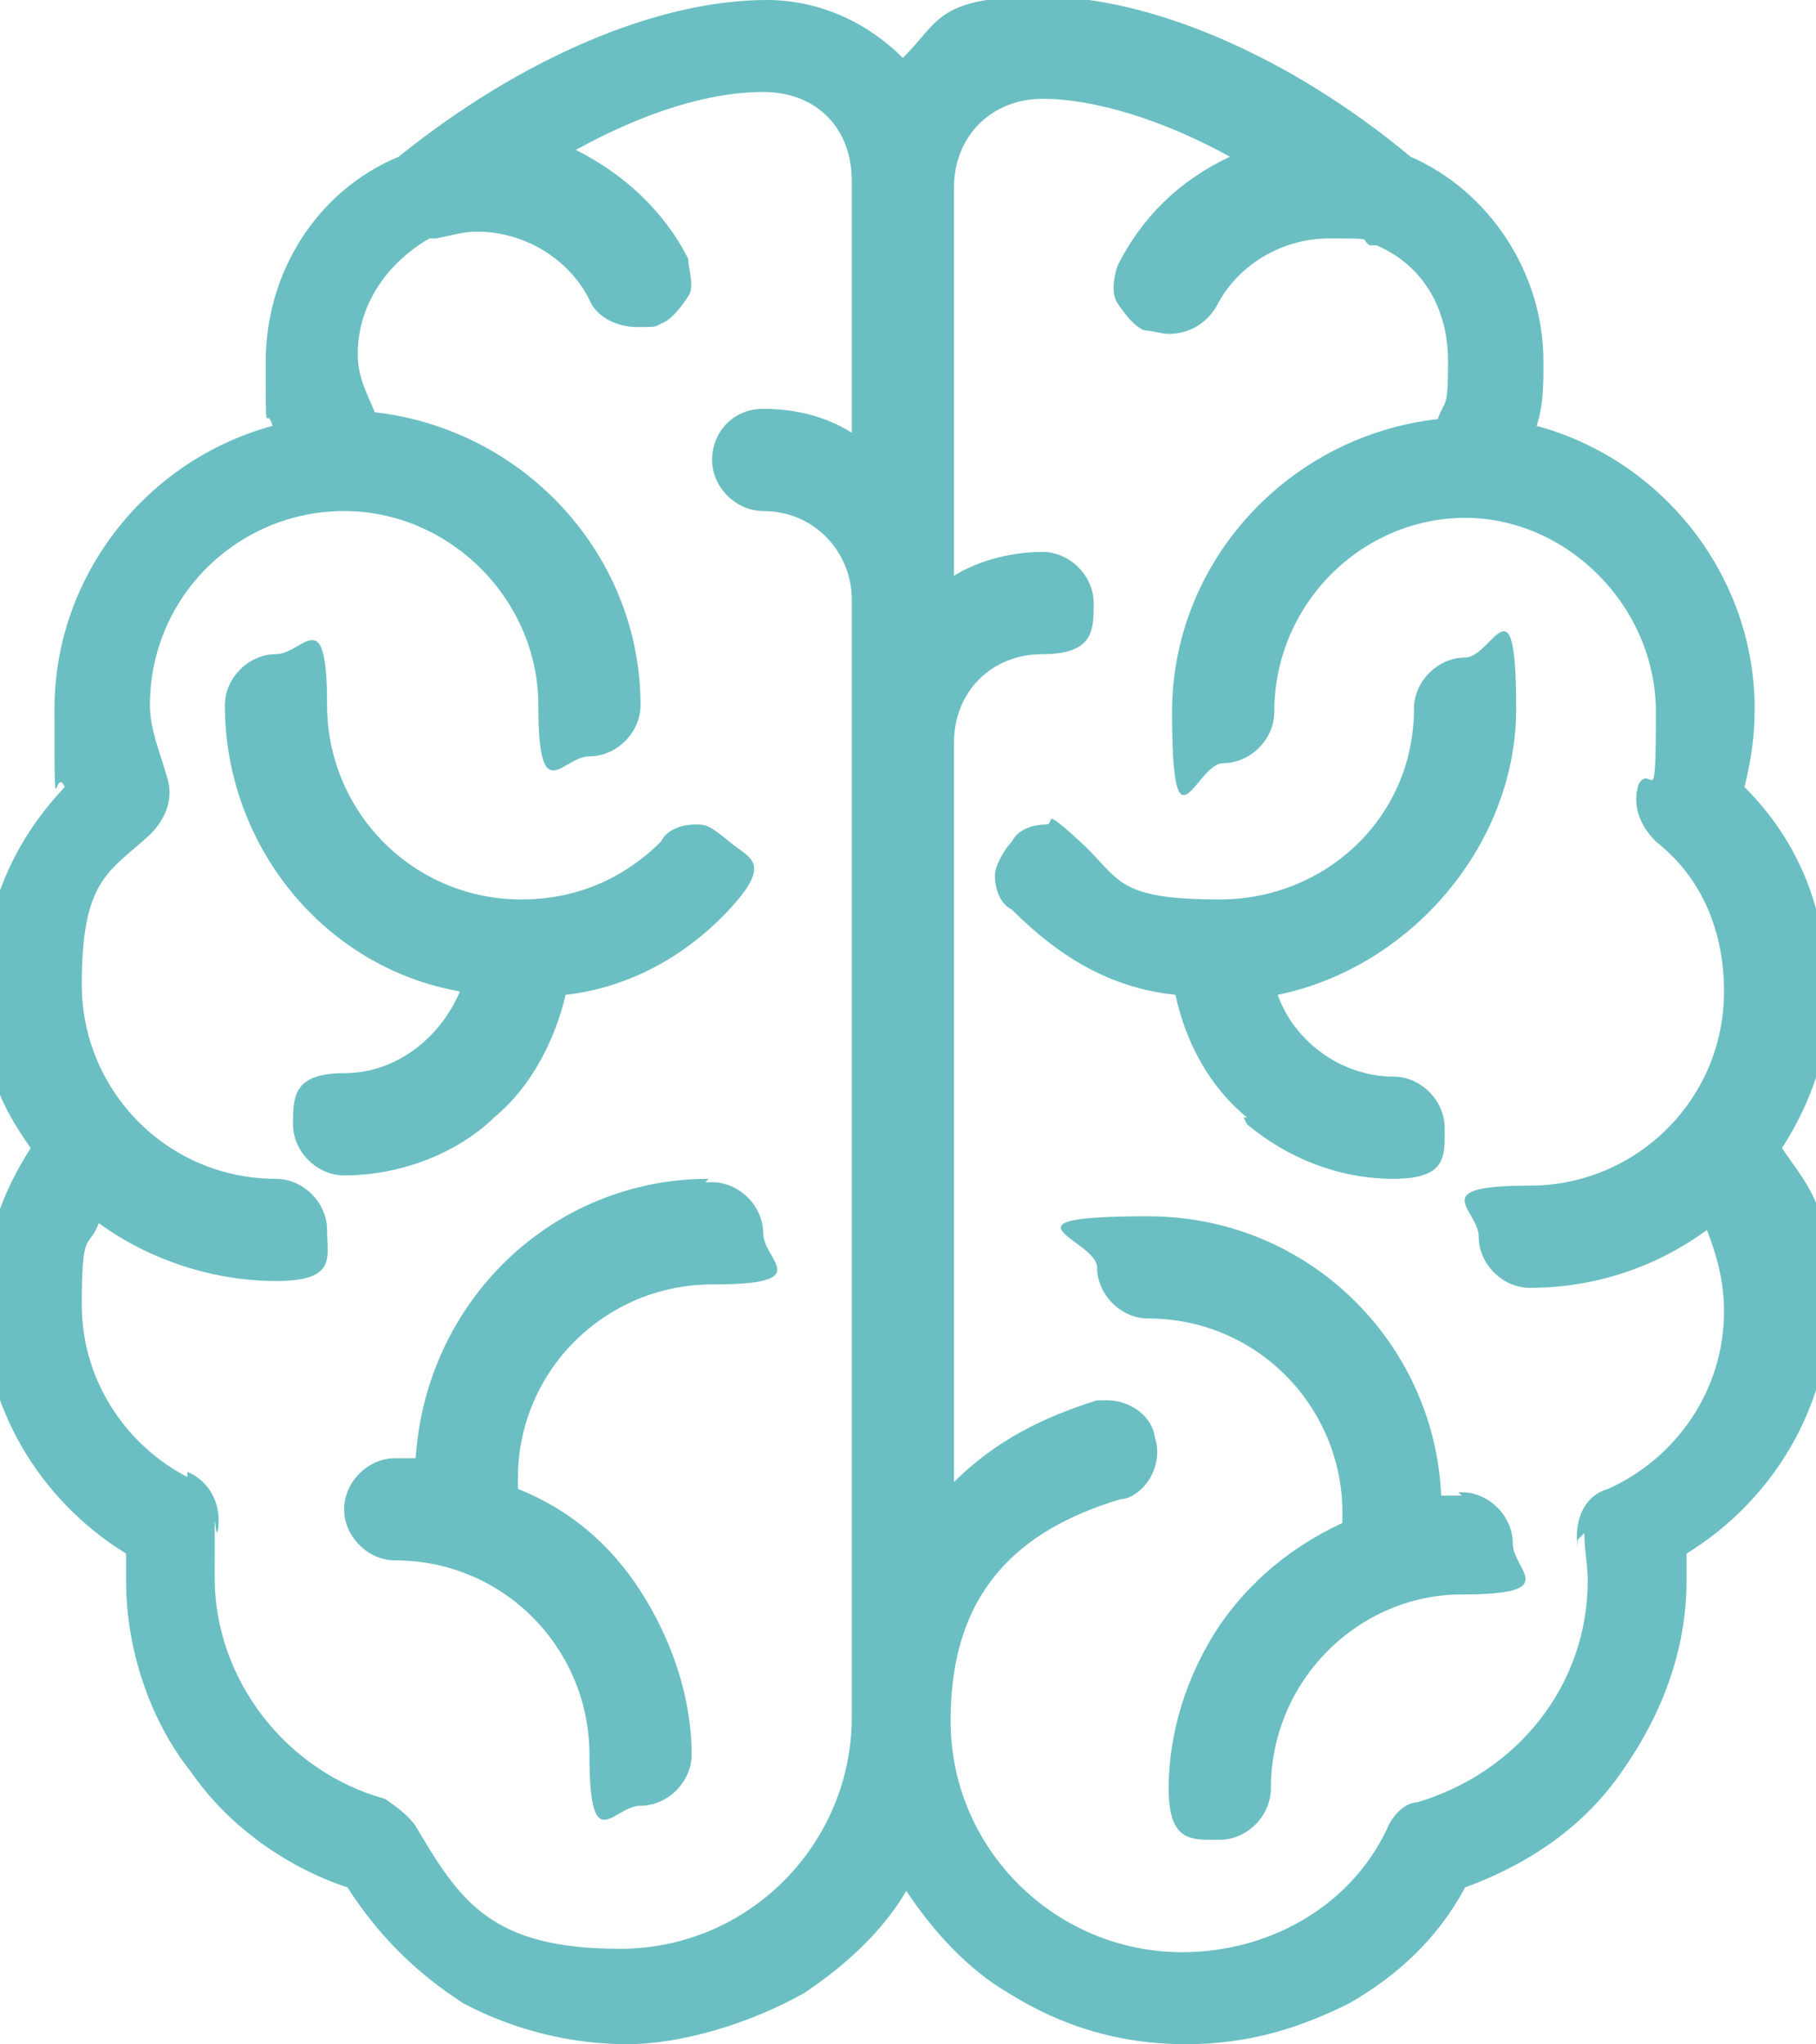 <?xml version="1.0" encoding="UTF-8"?>
<svg id="Layer_1" xmlns="http://www.w3.org/2000/svg" width="53.3" height="60" version="1.1" viewBox="0 0 53.3 60">
  <!-- Generator: Adobe Illustrator 29.0.0, SVG Export Plug-In . SVG Version: 2.1.0 Build 186)  -->
  <defs>
    <style>
      .st0 {
        fill: #6bbfc2;
      }
    </style>
  </defs>
  <path class="st0" d="M36.6,33c1.2,1,2.7,1.6,4.3,1.6s1.5-.7,1.5-1.5-.7-1.5-1.5-1.5c-1.5,0-2.9-1-3.4-2.4,3.9-.8,7-4.4,7-8.4s-.7-1.5-1.5-1.5-1.5.7-1.5,1.5c0,3.2-2.6,5.6-5.7,5.6s-2.9-.6-4.1-1.7-.7-.5-1-.5-.8.1-1,.5c-.2.2-.5.7-.5,1s.1.8.5,1c1.4,1.4,2.9,2.3,4.8,2.5.3,1.4,1,2.7,2.1,3.6h-.1Z"/>
  <path class="st0" d="M42.9,43.9h-.6c-.2-4.5-3.9-8.2-8.6-8.2s-1.5.7-1.5,1.5.7,1.5,1.5,1.5c3.2,0,5.7,2.6,5.7,5.7v.3c-1.5.7-2.7,1.7-3.6,3-1,1.5-1.5,3.2-1.5,4.8s.7,1.5,1.5,1.5,1.5-.7,1.5-1.5c0-3.2,2.6-5.7,5.6-5.7s1.5-.7,1.5-1.5-.7-1.5-1.5-1.5h-.1Z"/>
  <path class="st0" d="M53.6,29c0-2.3-.8-4.3-2.4-5.9.2-.8.3-1.5.3-2.3,0-3.9-2.7-7.3-6.4-8.3.2-.6.2-1.2.2-1.9,0-2.6-1.6-5-3.9-6-3.6-3-7.7-4.7-10.8-4.7s-3,.7-4.1,1.8C25.5.7,24.1,0,22.5,0,19.3,0,15.3,1.7,11.7,4.6c-2.4,1-3.9,3.4-3.9,6s0,1.2.2,1.9c-3.7,1-6.4,4.4-6.4,8.3s0,1.6.3,2.3c-1.6,1.7-2.4,3.7-2.4,6s.5,3.3,1.4,4.6c-.9,1.4-1.4,2.9-1.4,4.6,0,2.9,1.6,5.7,4.2,7.3v.8c0,2,.7,4.1,1.9,5.6,1.1,1.6,2.8,2.8,4.6,3.4.9,1.4,2,2.5,3.4,3.4,1.5.8,3.2,1.2,4.8,1.2s3.6-.6,5.2-1.5c1.2-.8,2.3-1.8,3-3,.8,1.2,1.8,2.3,3,3,1.6,1,3.3,1.5,5.2,1.5s3.4-.5,4.8-1.2c1.4-.8,2.6-1.9,3.4-3.4,1.9-.7,3.5-1.8,4.6-3.4,1.2-1.7,1.9-3.6,1.9-5.6s0-.6,0-.8c2.6-1.6,4.2-4.4,4.2-7.3s-.5-3.3-1.4-4.6c.9-1.4,1.4-2.9,1.4-4.6h-.2ZM46.5,45c0,.5.1.9.1,1.4,0,3-2,5.6-5,6.5-.3,0-.7.3-.9.8-1.1,2.3-3.5,3.6-6,3.6-3.7,0-6.8-3-6.8-6.8s2-5.6,5-6.5c.3,0,.7-.3.9-.7s.2-.8.1-1.1c-.1-.7-.8-1.1-1.4-1.1s-.2,0-.3,0c-1.6.5-3,1.2-4.2,2.4v-21.7c0-1.5,1.1-2.6,2.6-2.6s1.5-.7,1.5-1.5-.7-1.5-1.5-1.5-1.8.2-2.6.7V5.5c0-1.5,1.1-2.6,2.6-2.6s3.5.6,5.5,1.7c-1.5.7-2.6,1.8-3.3,3.2-.1.3-.2.8,0,1.1s.5.7.8.8c.2,0,.5.1.7.1.6,0,1.1-.3,1.4-.8.6-1.2,1.9-2,3.3-2s.9,0,1.2.2h.2c1.4.6,2.1,1.9,2.1,3.4s-.1,1.1-.3,1.7c-4.4.5-7.8,4.2-7.8,8.6s.7,1.5,1.5,1.5,1.5-.7,1.5-1.5c0-3.2,2.6-5.7,5.6-5.7s5.6,2.6,5.6,5.7-.1,1.5-.5,2.1c-.2.6,0,1.2.5,1.7,1.4,1.1,2,2.7,2,4.4,0,3.2-2.6,5.7-5.7,5.7s-1.5.7-1.5,1.5.7,1.5,1.5,1.5c1.9,0,3.7-.6,5.2-1.7.3.8.5,1.5.5,2.4,0,2.3-1.4,4.3-3.4,5.2-.7.2-1,.9-.9,1.7h0v-.2ZM5.8,43.5c-2-.9-3.4-2.9-3.4-5.2s.2-1.6.5-2.4c1.5,1.1,3.4,1.7,5.2,1.7s1.5-.7,1.5-1.5-.7-1.5-1.5-1.5c-3.2,0-5.7-2.6-5.7-5.7s.8-3.3,2-4.4c.5-.5.7-1.1.5-1.7-.2-.7-.5-1.4-.5-2.1,0-3.2,2.6-5.7,5.7-5.7s5.7,2.6,5.7,5.7.7,1.5,1.5,1.5,1.5-.7,1.5-1.5c0-4.4-3.4-8.1-7.8-8.6-.2-.5-.5-1-.5-1.7,0-1.5.9-2.7,2.1-3.4h.2c.5-.1.8-.2,1.2-.2,1.4,0,2.7.8,3.3,2,.2.5.8.8,1.4.8s.5,0,.7-.1c.3-.1.6-.5.8-.8s0-.8,0-1.1c-.7-1.4-1.9-2.5-3.3-3.2,2-1.1,3.9-1.7,5.5-1.7s2.6,1.1,2.6,2.6v7.4c-.8-.5-1.7-.7-2.6-.7s-1.5.7-1.5,1.5.7,1.5,1.5,1.5c1.5,0,2.6,1.2,2.6,2.6v32.8c0,3.7-3,6.8-6.8,6.8s-4.7-1.4-6-3.6c-.2-.3-.6-.6-.9-.8-2.9-.8-5-3.5-5-6.5s0-.9.1-1.4c.1-.7-.2-1.4-.9-1.7h0v.2Z"/>
  <path class="st0" d="M14.5,32.8c1.1-.9,1.8-2.3,2.1-3.6,1.8-.2,3.5-1.1,4.8-2.5s.6-1.5,0-2-.7-.5-1-.5-.8.1-1,.5c-1.1,1.1-2.5,1.7-4.1,1.7-3.2,0-5.7-2.6-5.7-5.7s-.7-1.5-1.5-1.5-1.5.7-1.5,1.5c0,4.1,2.9,7.7,6.9,8.4-.6,1.4-1.9,2.4-3.4,2.4s-1.5.7-1.5,1.5.7,1.5,1.5,1.5c1.6,0,3.2-.6,4.3-1.6h0Z"/>
  <path class="st0" d="M20.8,34.6c-4.6,0-8.3,3.6-8.6,8.2h-.6c-.8,0-1.5.7-1.5,1.5s.7,1.5,1.5,1.5c3.2,0,5.7,2.6,5.7,5.7s.7,1.5,1.5,1.5,1.5-.7,1.5-1.5c0-1.7-.6-3.4-1.5-4.8-.9-1.4-2.1-2.4-3.6-3v-.3c0-3.2,2.6-5.7,5.7-5.7s1.5-.7,1.5-1.5-.7-1.5-1.5-1.5h-.2Z"/>
</svg>